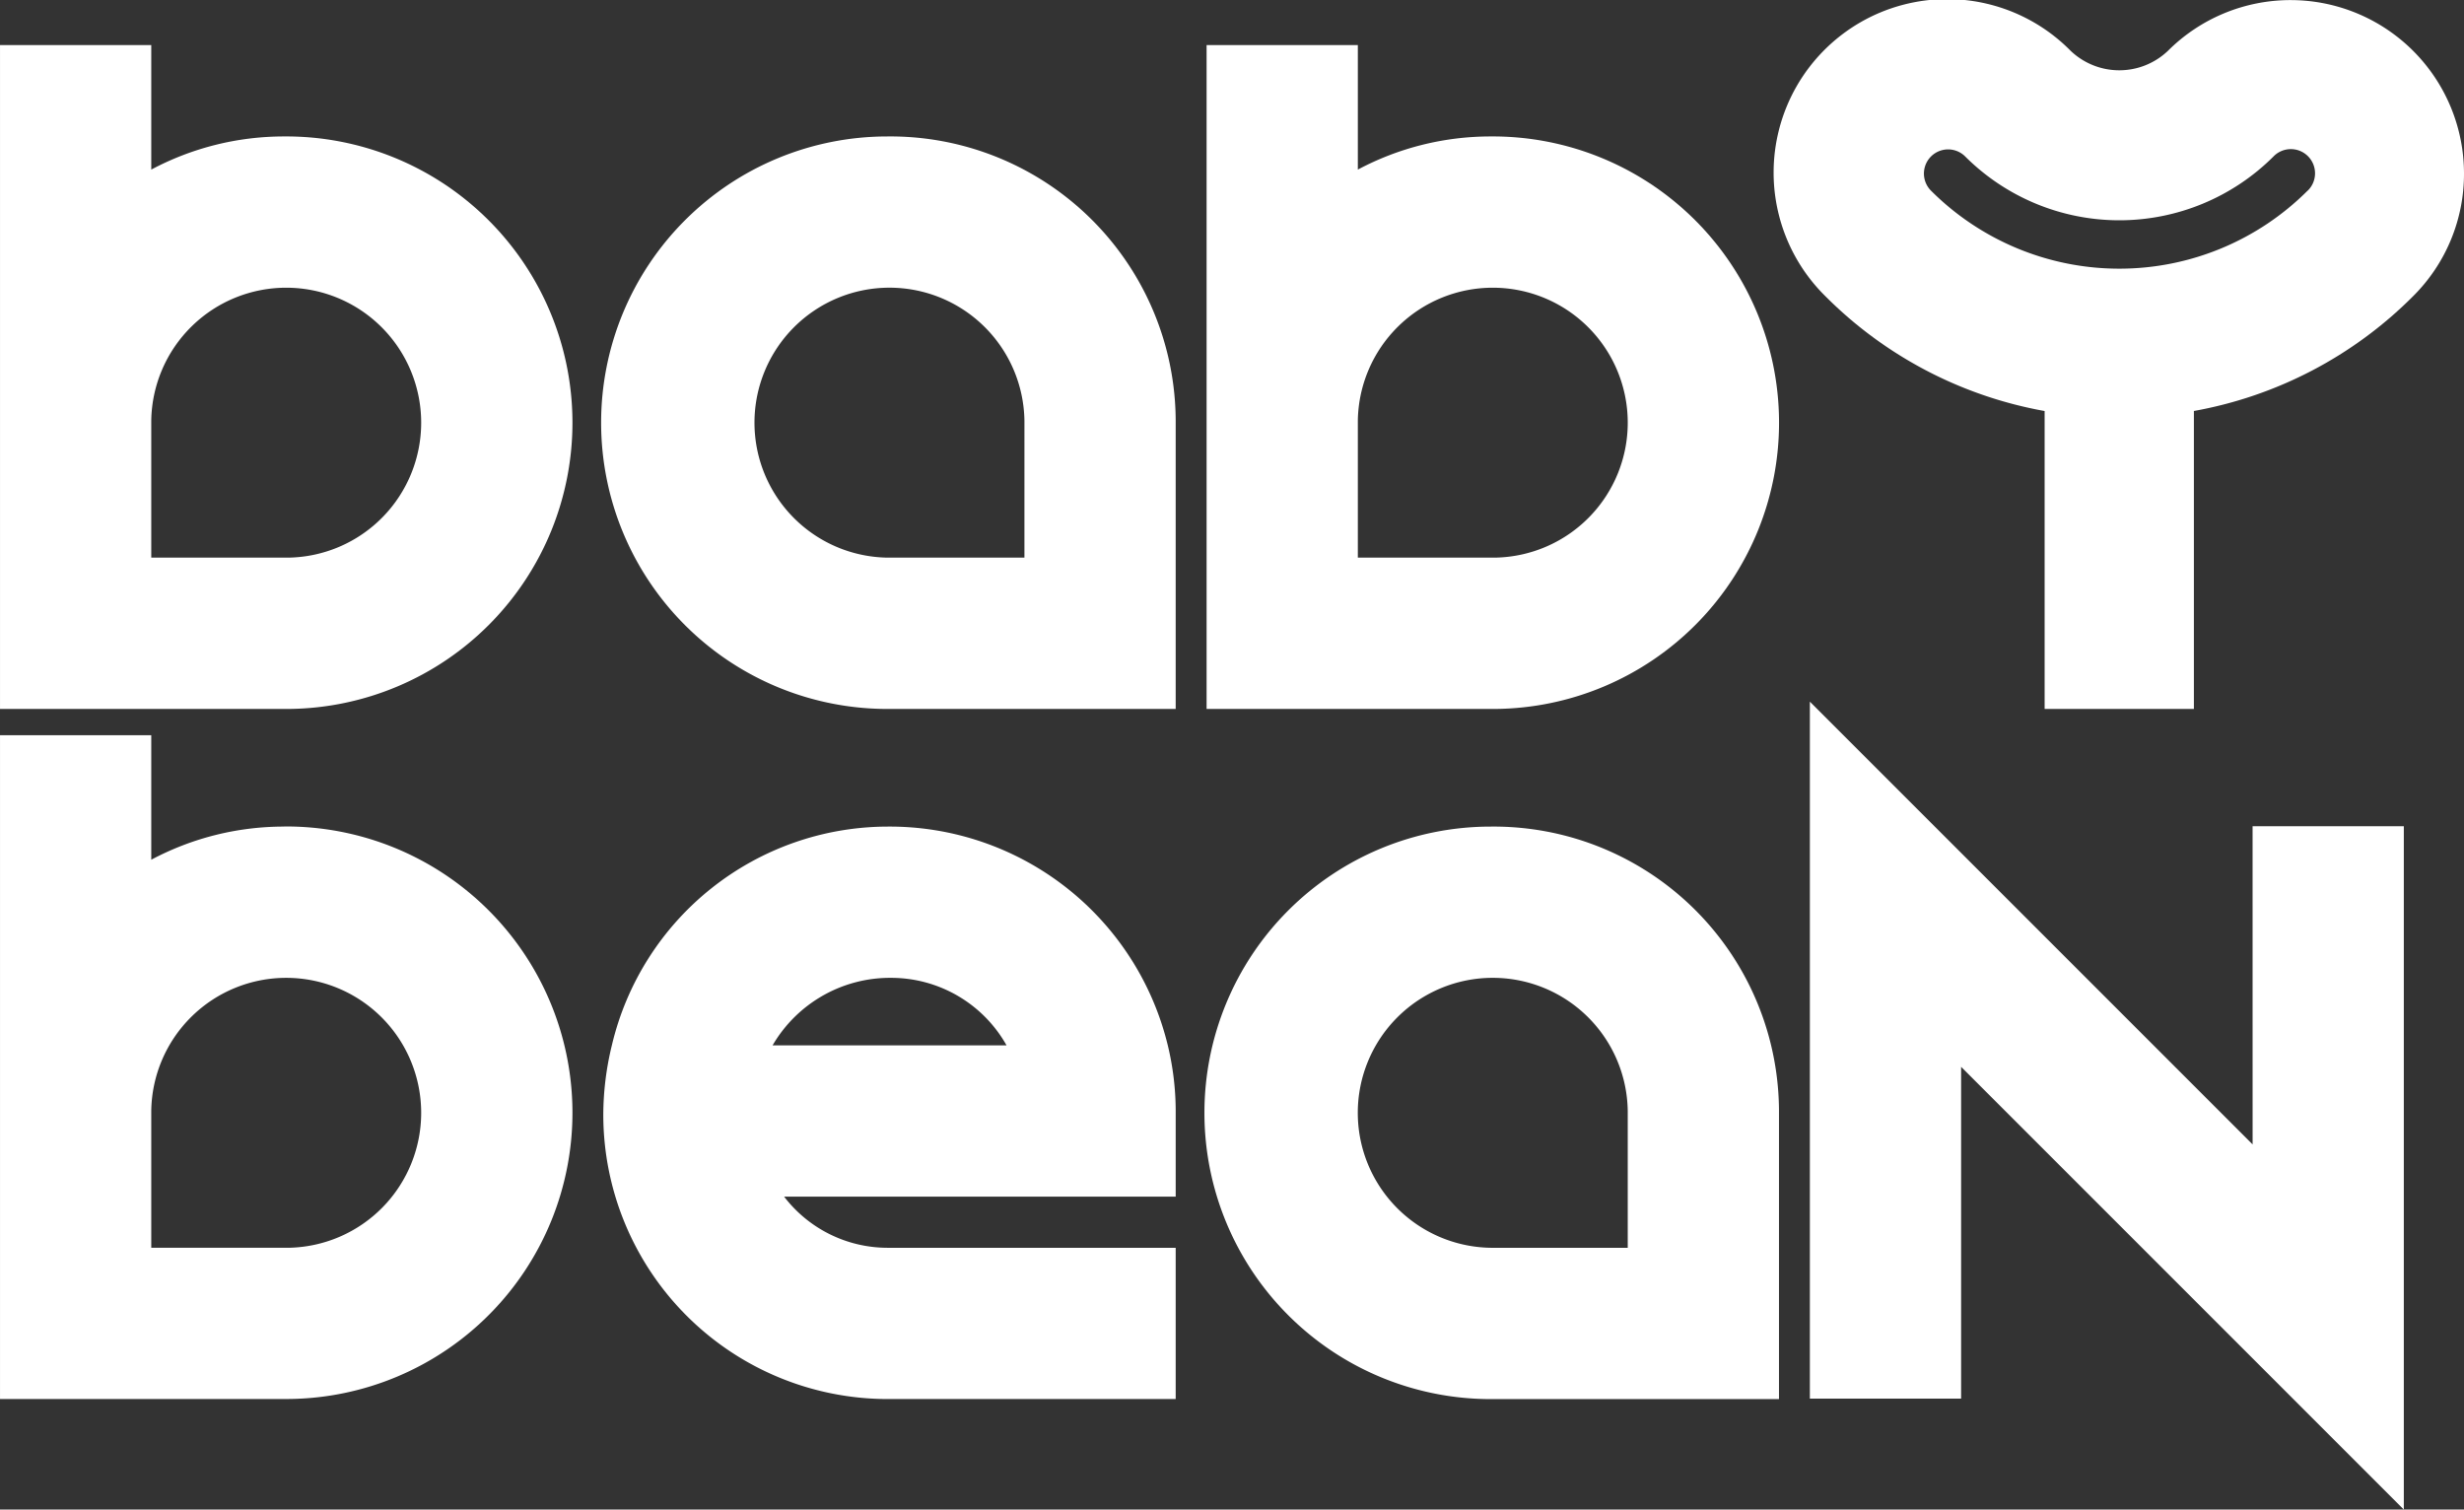 <svg xmlns="http://www.w3.org/2000/svg" width="162.263" height="99.406" viewBox="0 0 162.263 99.406"><rect x="0" y="0" width="162.263" height="99.406" fill="#333333" stroke="none"/><defs><style>.a{fill:#fff;}</style></defs><g transform="translate(-657.973 -354.971)"><path class="a" d="M824.579,557.6a18.691,18.691,0,0,0-18.144,14.407,19.458,19.458,0,0,0-.563,4.58,18.734,18.734,0,0,0,18.707,18.709h18.987v-9.96H824.579a8.591,8.591,0,0,1-6.8-3.369h25.788v-5.658a18.6,18.6,0,0,0-.52-4.3A18.844,18.844,0,0,0,824.579,557.6Zm-7.559,14.407a8.951,8.951,0,0,1,7.838-4.447,8.718,8.718,0,0,1,7.57,4.447Z" transform="translate(-108.17 -148.197)"/><path class="a" d="M824.579,388.42a18.848,18.848,0,0,0,0,37.7h18.987V407.129A18.79,18.79,0,0,0,824.579,388.42Zm9.026,27.736h-9.026a8.889,8.889,0,1,1,9.026-9.026Z" transform="translate(-108.17 -24.464)"/><path class="a" d="M972.478,557.6a18.848,18.848,0,0,0,0,37.7h18.986V576.308A18.79,18.79,0,0,0,972.478,557.6Zm9.026,27.736h-9.026a8.889,8.889,0,1,1,9.026-9.026Z" transform="translate(-216.339 -148.197)"/><path class="a" d="M972.478,372.027a18.584,18.584,0,0,0-8.748,2.183v-8.2h-9.96v43.717h18.987a18.848,18.848,0,0,0-.279-37.7Zm.279,27.736H963.73v-9.026a8.888,8.888,0,1,1,9.027,9.026Z" transform="translate(-216.339 -8.071)"/><path class="a" d="M676.681,372.027a18.583,18.583,0,0,0-8.747,2.183v-8.2h-9.96v43.717H676.96a18.848,18.848,0,0,0-.279-37.7Zm.279,27.736h-9.026v-9.026a8.888,8.888,0,1,1,9.026,9.026Z" transform="translate(0 -8.071)"/><path class="a" d="M676.681,541.206a18.58,18.58,0,0,0-8.747,2.183v-8.2h-9.96V578.9H676.96a18.848,18.848,0,0,0-.279-37.7Zm.279,27.736h-9.026v-9.026a8.888,8.888,0,1,1,9.026,9.026Z" transform="translate(0 -131.804)"/><path class="a" d="M1130.823,556.143l-20.956-20.956-8.2-8.2v45.894h9.96V551.033l29.154,29.154v-45h-9.96Z" transform="translate(-324.508 -125.81)"/><path class="a" d="M1138.416,366.4a11.424,11.424,0,0,0-19.5-8.079,4.644,4.644,0,0,1-6.4,0,11.424,11.424,0,1,0-16.156,16.155,27.144,27.144,0,0,0,14.439,7.561v19.618h9.83V382.034a27.142,27.142,0,0,0,14.436-7.559A11.35,11.35,0,0,0,1138.416,366.4Zm-10.3,1.127a17.537,17.537,0,0,1-24.8,0,1.592,1.592,0,1,1,2.253-2.251,14.362,14.362,0,0,0,20.3,0,1.593,1.593,0,1,1,2.25,2.255Z" transform="translate(-318.18)"/></g></svg>